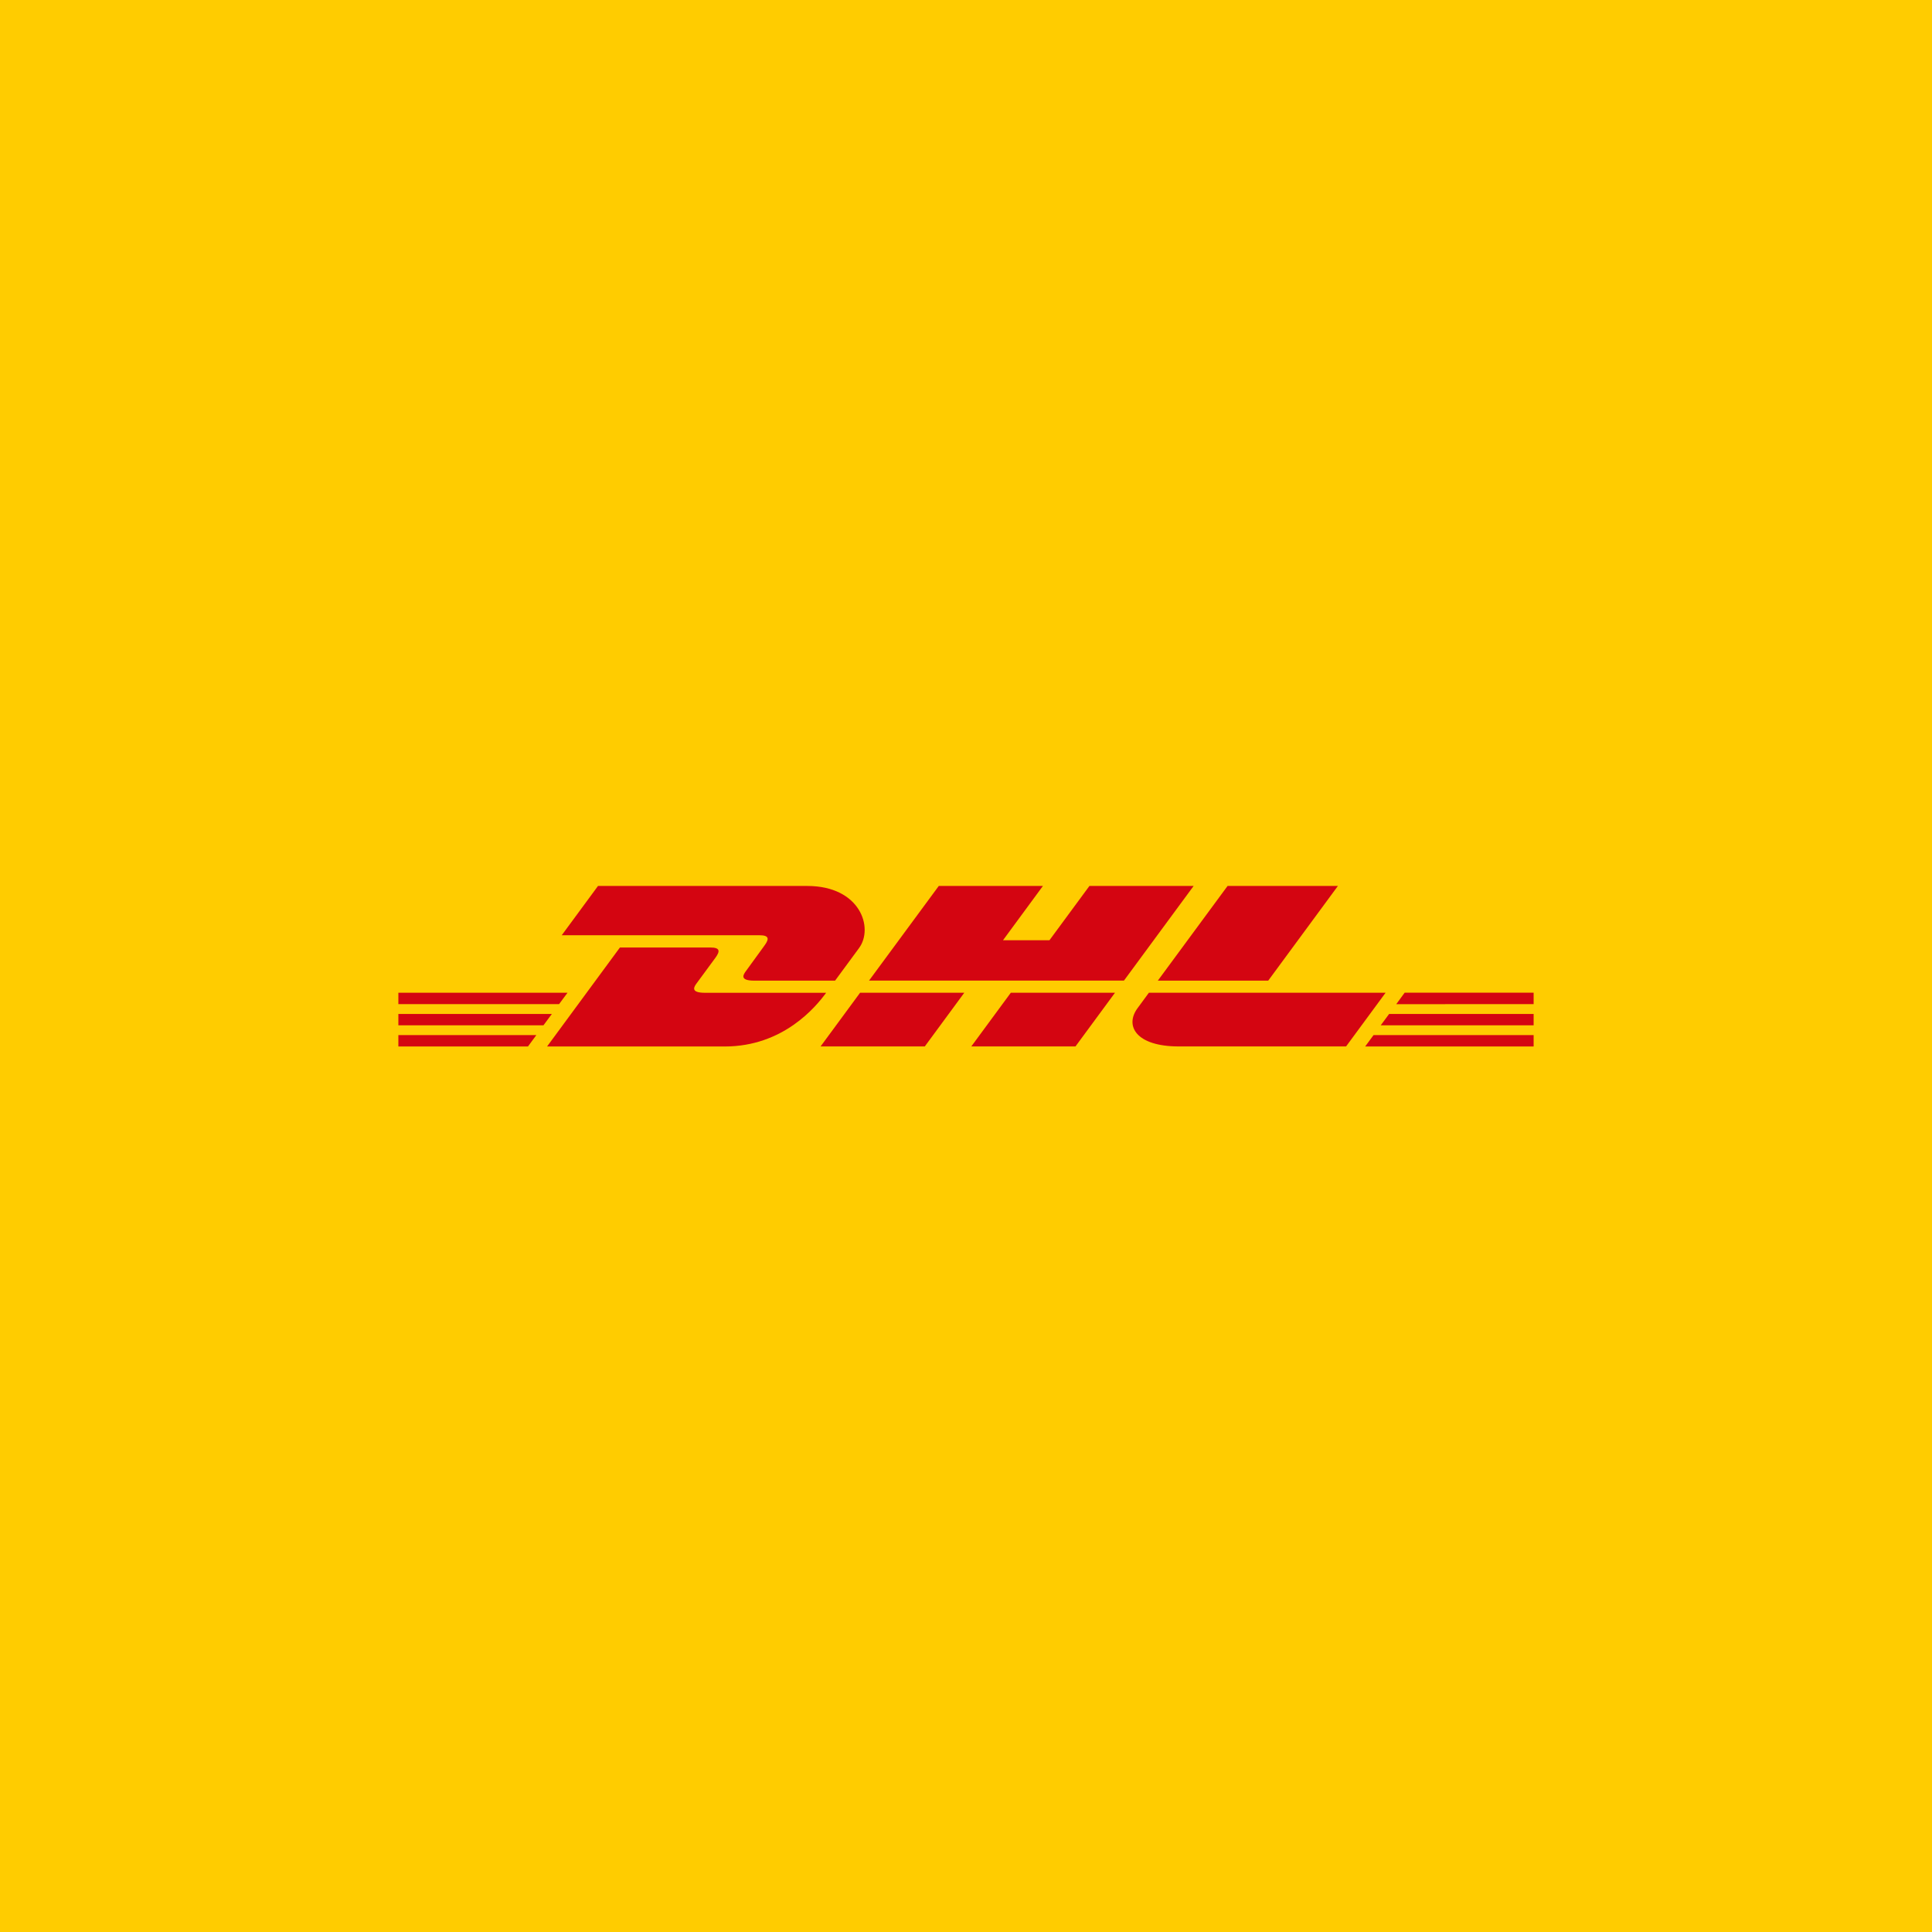 <?xml version="1.0" encoding="UTF-8" standalone="no"?>
<svg xmlns="http://www.w3.org/2000/svg" xmlns:xlink="http://www.w3.org/1999/xlink" version="1.1" width="1024" height="1024" viewBox="0 0 1024 1024" xml:space="preserve">
<defs>
</defs>
<rect x="0" y="0" width="100%" height="100%" fill="transparent"></rect>
<g transform="matrix(1 0 0 1 512 512)" id="43410fac-ff98-4649-895f-7884757636bd">
<rect style="stroke: none; stroke-width: 1; stroke-dasharray: none; stroke-linecap: butt; stroke-dashoffset: 0; stroke-linejoin: miter; stroke-miterlimit: 4; fill: rgb(255,204,0); fill-rule: nonzero; opacity: 1;" vector-effect="non-scaling-stroke" x="-512" y="-512" rx="0" ry="0" width="1024" height="1024"></rect>
</g>
<g transform="matrix(Infinity NaN NaN Infinity 0 0)" id="3a6cb3f0-b032-425d-82b9-2a5c3de41872">
</g>
<g transform="matrix(3.07 0 0 3.07 512 512)">
<g style="" vector-effect="non-scaling-stroke">
		<g transform="matrix(1 0 0 1 0 0)">
<rect style="stroke: none; stroke-width: 1; stroke-dasharray: none; stroke-linecap: butt; stroke-dashoffset: 0; stroke-linejoin: miter; stroke-miterlimit: 4; fill: rgb(255,204,0); fill-rule: nonzero; opacity: 1;" vector-effect="non-scaling-stroke" x="-98" y="-21.627" rx="0" ry="0" width="196" height="43.253"></rect>
</g>
		<g transform="matrix(1 0 0 1 -84.75 9.26)">
<polygon style="stroke: none; stroke-width: 1; stroke-dasharray: none; stroke-linecap: butt; stroke-dashoffset: 0; stroke-linejoin: miter; stroke-miterlimit: 4; fill: rgb(212,5,17); fill-rule: nonzero; opacity: 1;" vector-effect="non-scaling-stroke" points="-13.25,-0.98 13.25,-0.98 11.8,0.98 -13.25,0.98 -13.25,-0.98 -13.25,-0.98 "></polygon>
</g>
		<g transform="matrix(1 0 0 1 -83.4 5.6)">
<polygon style="stroke: none; stroke-width: 1; stroke-dasharray: none; stroke-linecap: butt; stroke-dashoffset: 0; stroke-linejoin: miter; stroke-miterlimit: 4; fill: rgb(212,5,17); fill-rule: nonzero; opacity: 1;" vector-effect="non-scaling-stroke" points="-14.6,-0.98 14.6,-0.98 13.15,0.98 -14.6,0.98 -14.6,-0.98 -14.6,-0.98 "></polygon>
</g>
		<g transform="matrix(1 0 0 1 -86.09 12.91)">
<polygon style="stroke: none; stroke-width: 1; stroke-dasharray: none; stroke-linecap: butt; stroke-dashoffset: 0; stroke-linejoin: miter; stroke-miterlimit: 4; fill: rgb(212,5,17); fill-rule: nonzero; opacity: 1;" vector-effect="non-scaling-stroke" points="-11.91,-0.98 11.91,-0.98 10.47,0.98 -11.91,0.98 -11.91,-0.98 -11.91,-0.98 "></polygon>
</g>
		<g transform="matrix(1 0 0 1 84.8 9.26)">
<polygon style="stroke: none; stroke-width: 1; stroke-dasharray: none; stroke-linecap: butt; stroke-dashoffset: 0; stroke-linejoin: miter; stroke-miterlimit: 4; fill: rgb(212,5,17); fill-rule: nonzero; opacity: 1;" vector-effect="non-scaling-stroke" points="13.2,0.98 -13.2,0.98 -11.75,-0.98 13.2,-0.98 13.2,0.98 13.2,0.98 "></polygon>
</g>
		<g transform="matrix(1 0 0 1 83.46 12.91)">
<polygon style="stroke: none; stroke-width: 1; stroke-dasharray: none; stroke-linecap: butt; stroke-dashoffset: 0; stroke-linejoin: miter; stroke-miterlimit: 4; fill: rgb(212,5,17); fill-rule: nonzero; opacity: 1;" vector-effect="non-scaling-stroke" points="14.54,0.98 -14.54,0.98 -13.1,-0.98 14.54,-0.98 14.54,0.98 14.54,0.98 "></polygon>
</g>
		<g transform="matrix(1 0 0 1 86.14 5.6)">
<polygon style="stroke: none; stroke-width: 1; stroke-dasharray: none; stroke-linecap: butt; stroke-dashoffset: 0; stroke-linejoin: miter; stroke-miterlimit: 4; fill: rgb(212,5,17); fill-rule: nonzero; opacity: 1;" vector-effect="non-scaling-stroke" points="-10.41,-0.99 11.86,-0.99 11.86,0.98 -11.86,0.99 -10.41,-0.99 -10.41,-0.99 "></polygon>
</g>
		<g transform="matrix(1 0 0 1 -48.24 5.35)">
<path style="stroke: none; stroke-width: 1; stroke-dasharray: none; stroke-linecap: butt; stroke-dashoffset: 0; stroke-linejoin: miter; stroke-miterlimit: 4; fill: rgb(212,5,17); fill-rule: nonzero; opacity: 1;" vector-effect="non-scaling-stroke" transform=" translate(-49.76, -26.97)" d="M 25.673 35.516 L 38.251 18.427 L 53.859 18.427 C 55.584 18.427 55.561 19.082 54.719 20.225 C 53.862 21.385 52.405 23.38 51.533 24.557 C 51.091 25.155 50.29 26.245 52.942 26.245 L 73.852 26.245 C 72.113 28.628 66.472 35.516 56.344 35.516 Z" stroke-linecap="round"></path>
</g>
		<g transform="matrix(1 0 0 1 -12.7 9.25)">
<path style="stroke: none; stroke-width: 1; stroke-dasharray: none; stroke-linecap: butt; stroke-dashoffset: 0; stroke-linejoin: miter; stroke-miterlimit: 4; fill: rgb(212,5,17); fill-rule: nonzero; opacity: 1;" vector-effect="non-scaling-stroke" transform=" translate(-85.3, -30.88)" d="M 97.706 26.244 L 90.886 35.516 L 72.893 35.516 C 72.893 35.516 79.71 26.245 79.716 26.245 L 97.706 26.244 Z" stroke-linecap="round"></path>
</g>
		<g transform="matrix(1 0 0 1 13.32 9.25)">
<path style="stroke: none; stroke-width: 1; stroke-dasharray: none; stroke-linecap: butt; stroke-dashoffset: 0; stroke-linejoin: miter; stroke-miterlimit: 4; fill: rgb(212,5,17); fill-rule: nonzero; opacity: 1;" vector-effect="non-scaling-stroke" transform=" translate(-111.32, -30.88)" d="M 123.724 26.245 L 116.9 35.516 L 98.914 35.516 C 98.914 35.516 105.732 26.245 105.738 26.245 Z" stroke-linecap="round"></path>
</g>
		<g transform="matrix(1 0 0 1 50.59 9.25)">
<path style="stroke: none; stroke-width: 1; stroke-dasharray: none; stroke-linecap: butt; stroke-dashoffset: 0; stroke-linejoin: miter; stroke-miterlimit: 4; fill: rgb(212,5,17); fill-rule: nonzero; opacity: 1;" vector-effect="non-scaling-stroke" transform=" translate(-148.59, -30.88)" d="M 129.575 26.245 C 129.576 26.245 128.261 28.043 127.622 28.905 C 125.363 31.959 127.359 35.516 134.733 35.516 L 163.618 35.516 L 170.441 26.245 Z" stroke-linecap="round"></path>
</g>
		<g transform="matrix(1 0 0 1 -43.64 -5.65)">
<path style="stroke: none; stroke-width: 1; stroke-dasharray: none; stroke-linecap: butt; stroke-dashoffset: 0; stroke-linejoin: miter; stroke-miterlimit: 4; fill: rgb(212,5,17); fill-rule: nonzero; opacity: 1;" vector-effect="non-scaling-stroke" transform=" translate(-54.36, -15.97)" d="M 34.468 7.801 L 28.206 16.309 L 62.335 16.309 C 64.06 16.309 64.038 16.964 63.194 18.106 C 62.338 19.265 60.905 21.282 60.033 22.46 C 59.59 23.057 58.79 24.147 61.442 24.147 L 75.398 24.147 C 75.398 24.147 77.648 21.085 79.534 18.526 C 82.099 15.045 79.756 7.801 70.585 7.801 Z" stroke-linecap="round"></path>
</g>
		<g transform="matrix(1 0 0 1 11.28 -5.65)">
<polygon style="stroke: none; stroke-width: 1; stroke-dasharray: none; stroke-linecap: butt; stroke-dashoffset: 0; stroke-linejoin: miter; stroke-miterlimit: 4; fill: rgb(212,5,17); fill-rule: nonzero; opacity: 1;" vector-effect="non-scaling-stroke" points="15.99,8.17 -28.02,8.17 -15.98,-8.17 2,-8.17 -4.89,1.2 3.13,1.2 10.03,-8.17 28.02,-8.17 15.99,8.17 15.99,8.17 "></polygon>
</g>
		<g transform="matrix(1 0 0 1 48.66 -5.65)">
<path style="stroke: none; stroke-width: 1; stroke-dasharray: none; stroke-linecap: butt; stroke-dashoffset: 0; stroke-linejoin: miter; stroke-miterlimit: 4; fill: rgb(212,5,17); fill-rule: nonzero; opacity: 1;" vector-effect="non-scaling-stroke" transform=" translate(-146.66, -15.97)" d="M 162.208 7.801 L 150.177 24.147 L 131.118 24.147 C 131.118 24.147 143.153 7.801 143.159 7.801 Z" stroke-linecap="round"></path>
</g>
</g>
</g>
<g transform="matrix(NaN NaN NaN NaN 0 0)">
<g style="">
</g>
</g>
</svg>
